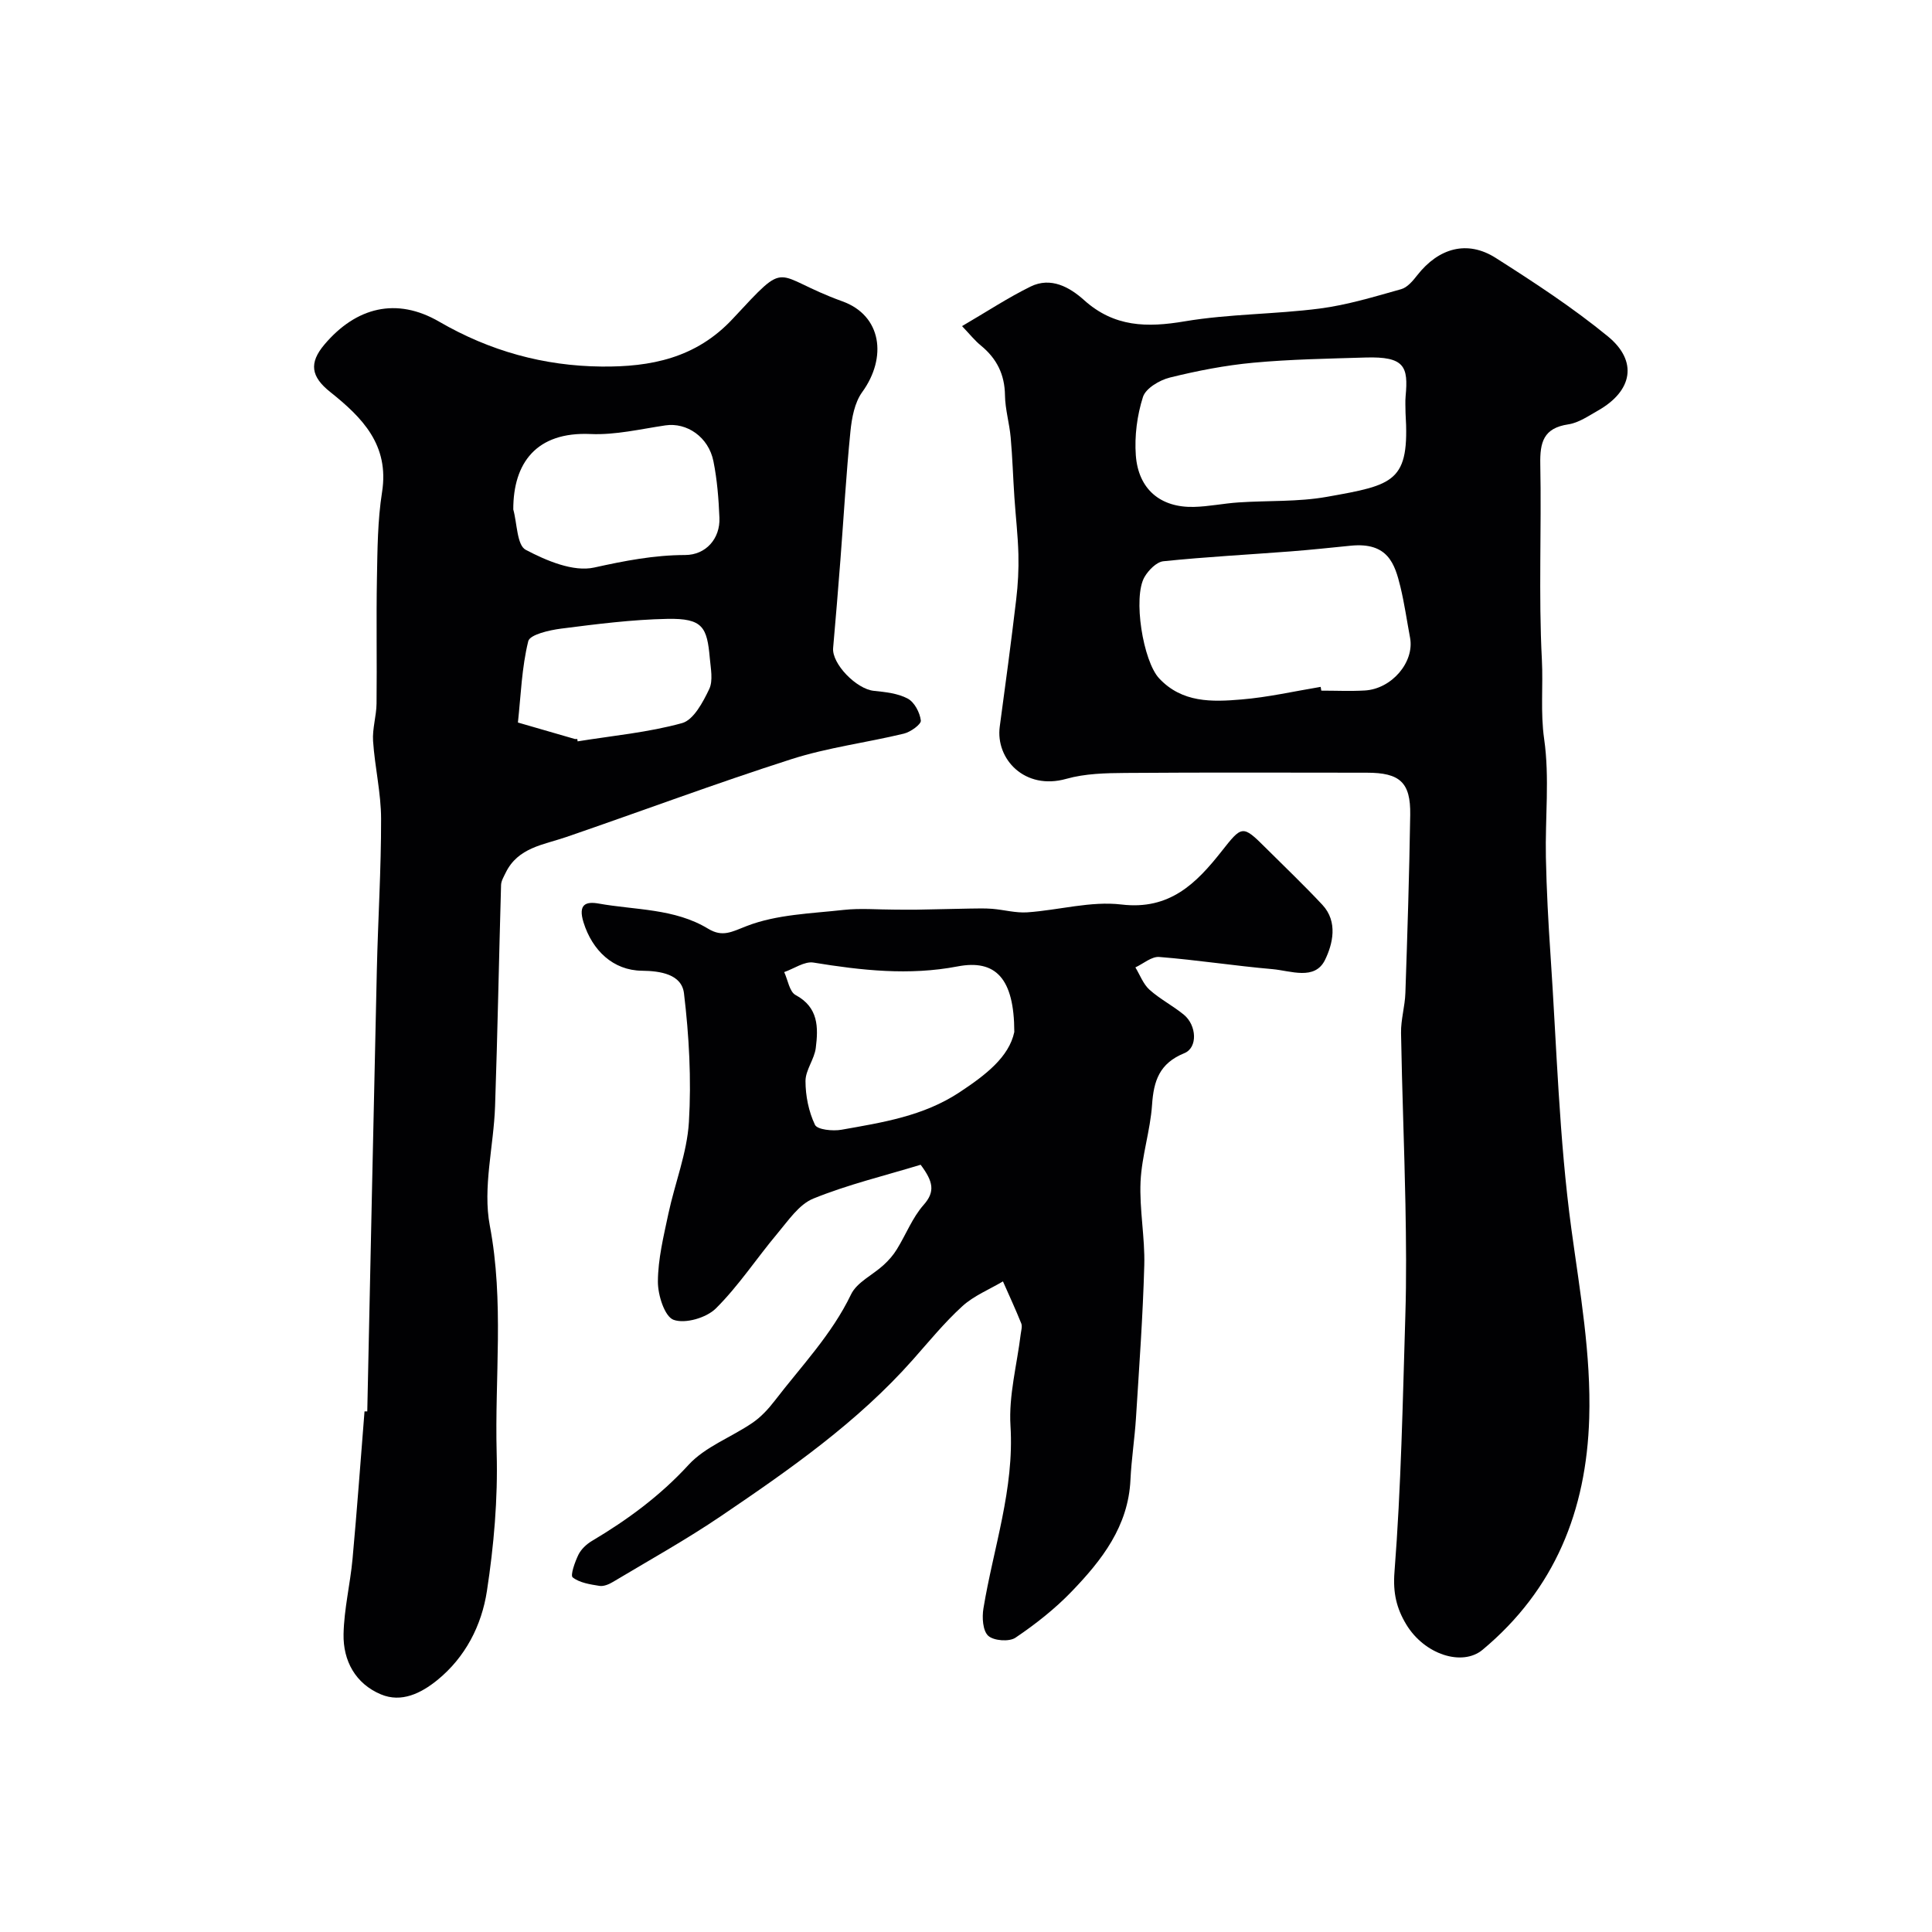 <svg enable-background="new 0 0 400 400" viewBox="0 0 400 400" xmlns="http://www.w3.org/2000/svg"><g fill="#010103"><path d="m199.18 67.52c5.17-3.02 9.53-5.9 14.19-8.19 4.21-2.07 8.11.14 11.07 2.8 6.24 5.61 13.03 5.72 20.83 4.4 9.21-1.55 18.69-1.45 27.98-2.65 5.7-.74 11.29-2.45 16.85-4.01 1.29-.36 2.43-1.74 3.33-2.89 4.43-5.65 10.35-7.32 16.23-3.59 7.97 5.07 15.94 10.28 23.23 16.25 6.27 5.14 5.11 11.3-2.02 15.35-1.98 1.12-4.02 2.55-6.18 2.87-5.13.77-5.88 3.7-5.79 8.26.27 13.49-.37 27.01.33 40.47.28 5.44-.32 10.86.47 16.41 1.15 8.02.19 16.33.36 24.51.14 6.76.5 13.53.96 20.27 1.28 18.92 1.77 37.95 4.32 56.69 1.78 13.05 4.09 25.94 3.69 39.17-.58 19.14-7.12 35.45-22.08 47.93-4.2 3.5-12.05 1-15.82-5.28-1.97-3.28-2.76-6.46-2.42-10.8 1.38-17.65 1.71-35.39 2.25-53.1.24-7.69.16-15.4.02-23.1-.23-11.81-.71-23.61-.91-35.42-.05-2.76.81-5.52.9-8.3.42-12.29.81-24.59 1-36.89.1-6.7-2.14-8.7-8.98-8.7-16.66-.01-33.32-.08-49.98.05-4.09.03-8.35.12-12.24 1.22-8.6 2.43-14.69-4.1-13.78-10.83 1.19-8.75 2.36-17.51 3.4-26.28.37-3.1.54-6.25.46-9.37-.1-3.94-.57-7.87-.83-11.8-.28-4.13-.4-8.28-.77-12.4-.26-2.93-1.14-5.82-1.18-8.74-.06-4.29-1.69-7.57-4.94-10.25-1.27-1.02-2.31-2.34-3.95-4.06zm74.25 74.69c.04.26.09.52.13.78 3 0 6.01.14 8.99-.03 5.62-.32 10.32-5.9 9.39-10.91-.66-3.52-1.16-7.08-2-10.56-1.16-4.74-2.57-9.27-10.27-8.51-4.11.41-8.21.85-12.32 1.17-8.83.68-17.68 1.14-26.48 2.05-1.43.15-3.09 1.85-3.91 3.26-2.44 4.19-.31 17.42 3.03 20.99 4.75 5.08 10.95 4.89 17.01 4.37 5.5-.45 10.95-1.7 16.43-2.61zm17.57-56.72c0-1.16-.09-2.34.02-3.49.56-6.07-.15-8.23-8.31-7.98-7.75.24-15.53.36-23.25 1.08-5.81.54-11.6 1.67-17.26 3.07-2.13.53-4.99 2.23-5.56 4.01-1.22 3.82-1.77 8.09-1.48 12.09.52 7.03 5.1 10.84 12 10.68 3.1-.07 6.18-.73 9.28-.93 6.08-.41 12.28-.09 18.24-1.15 14.04-2.49 17.21-3.08 16.32-17.38z"/><path d="m76.04 292.21c.66-30.46 1.28-60.92 1.98-91.39.24-10.43.9-20.86.88-31.29-.01-5.37-1.3-10.72-1.66-16.11-.17-2.56.69-5.17.72-7.76.1-8.66-.08-17.33.08-25.99.11-5.94.14-11.94 1.06-17.78 1.54-9.78-4.12-15.46-10.74-20.74-3.97-3.16-4.44-5.98-1.18-9.83 6.55-7.73 14.91-9.85 23.75-4.72 10.5 6.09 21.67 9.17 33.6 9.29 10.13.1 19.55-1.7 27.17-9.88 11.88-12.76 7.94-8.96 22.71-3.62 8.17 2.95 9.28 11.65 4.1 18.79-1.58 2.18-2.16 5.36-2.44 8.16-.88 8.84-1.39 17.71-2.07 26.56-.47 6.09-.97 12.17-1.51 18.26-.29 3.26 4.81 8.5 8.42 8.87 2.4.25 4.98.51 7.03 1.61 1.39.74 2.51 2.89 2.71 4.54.09.78-2.13 2.38-3.51 2.71-7.74 1.87-15.75 2.87-23.3 5.29-15.65 5.01-31.06 10.78-46.61 16.12-4.72 1.62-10 2.16-12.54 7.4-.39.81-.92 1.67-.95 2.52-.44 15.27-.72 30.54-1.24 45.8-.28 8.27-2.59 16.84-1.09 24.73 2.99 15.75 1 31.42 1.42 47.1.26 9.51-.58 19.15-2.02 28.56-1.09 7.12-4.46 13.73-10.3 18.46-3.34 2.7-7.39 4.72-11.65 2.93-5.26-2.21-7.84-6.94-7.73-12.47.1-5.2 1.38-10.37 1.86-15.58.93-10.17 1.67-20.36 2.48-30.54.19.01.38 0 .57 0zm30.23-186.73c.8 2.89.75 7.39 2.57 8.35 4.29 2.26 9.86 4.63 14.19 3.67 6.29-1.39 12.39-2.58 18.83-2.59 4.29-.01 7.26-3.4 7.09-7.69-.16-3.92-.47-7.88-1.24-11.71-1.01-5.06-5.53-8.09-9.94-7.44-5.15.76-10.37 2.02-15.5 1.79-11.22-.51-16.02 5.99-16 15.62zm13.25 47.52c.02.16.05.33.07.49 7.24-1.17 14.61-1.84 21.63-3.78 2.38-.66 4.32-4.33 5.61-7.03.84-1.76.32-4.26.13-6.4-.57-6.41-1.42-8.29-8.77-8.15s-14.71 1.09-22.02 2.02c-2.43.31-6.46 1.23-6.8 2.6-1.35 5.46-1.53 11.21-2.14 16.84 3.93 1.14 7.85 2.28 11.78 3.41.16.04.34 0 .51 0z"/><path d="m190.61 241.15c-7.49 2.28-15.07 4.1-22.21 7-2.97 1.2-5.19 4.55-7.42 7.2-4.32 5.14-8.03 10.84-12.76 15.54-1.96 1.95-6.34 3.23-8.75 2.37-1.86-.66-3.28-5.14-3.26-7.92.02-4.67 1.18-9.37 2.16-14 1.35-6.36 3.87-12.61 4.26-19.01.53-8.86.04-17.86-1.02-26.68-.48-3.96-4.91-4.63-8.71-4.67-5.96-.07-10.28-4.2-12.09-10.02-1.16-3.74.47-4.36 3.13-3.89 7.63 1.37 15.72.99 22.67 5.21 3.02 1.83 4.9.63 8.03-.57 6.18-2.39 13.26-2.57 20-3.32 3.52-.39 7.13-.06 10.7-.06 1.45 0 2.91.03 4.36.01 3.71-.06 7.41-.17 11.12-.23 1.54-.02 3.08-.07 4.61.05 2.43.2 4.86.89 7.25.73 6.53-.45 13.17-2.38 19.52-1.62 9.97 1.19 15.49-4.4 20.68-10.97 4.24-5.37 4.34-5.59 9.14-.79 3.94 3.93 7.98 7.77 11.77 11.83 3.28 3.52 2.12 8.17.54 11.4-2.12 4.32-7.11 2.24-10.88 1.91-7.83-.68-15.61-1.9-23.44-2.52-1.58-.13-3.29 1.39-4.94 2.16.95 1.57 1.62 3.45 2.92 4.62 2.17 1.95 4.86 3.32 7.12 5.18 2.64 2.17 2.92 6.81.09 7.96-5.15 2.1-6.34 5.7-6.68 10.69-.36 5.33-2.13 10.57-2.38 15.89-.26 5.76.93 11.58.77 17.35-.29 10.55-1.06 21.08-1.72 31.62-.27 4.26-.94 8.5-1.14 12.76-.44 9.64-5.92 16.65-12.15 23.12-3.47 3.61-7.5 6.78-11.66 9.59-1.3.88-4.51.64-5.64-.4-1.14-1.05-1.3-3.81-.99-5.67 2.07-12.56 6.41-24.69 5.6-37.8-.39-6.27 1.35-12.66 2.12-19 .09-.73.36-1.58.11-2.2-1.18-2.93-2.51-5.81-3.79-8.7-2.83 1.68-6.02 2.96-8.4 5.13-3.71 3.38-6.91 7.31-10.25 11.08-11.46 12.94-25.51 22.74-39.67 32.34-7.24 4.91-14.92 9.18-22.44 13.68-.81.49-1.91.95-2.78.81-1.93-.31-4.1-.63-5.54-1.76-.53-.41.46-3.2 1.19-4.7.56-1.13 1.66-2.17 2.77-2.83 7.37-4.38 14.13-9.34 20.03-15.77 3.46-3.77 8.86-5.71 13.23-8.7 1.76-1.2 3.29-2.86 4.6-4.56 5.5-7.17 11.81-13.7 15.81-22.03 1.21-2.52 4.5-4.02 6.74-6.08 1.04-.95 2.01-2.05 2.74-3.25 1.89-3.05 3.21-6.55 5.54-9.19 2.44-2.75 2-4.83-.61-8.32zm19.39-27.49c-.02-11.1-3.86-15.09-11.76-13.57-10.02 1.92-19.89.82-29.82-.8-1.86-.3-4.03 1.27-6.06 1.97.76 1.63 1.09 4.07 2.36 4.75 4.76 2.56 4.71 6.71 4.18 10.95-.29 2.35-2.13 4.58-2.13 6.86 0 3.06.66 6.33 1.96 9.06.49 1.02 3.7 1.34 5.49 1.02 8.45-1.5 16.93-2.8 24.4-7.73 5.44-3.59 10.28-7.31 11.38-12.51z"/></g></svg>
